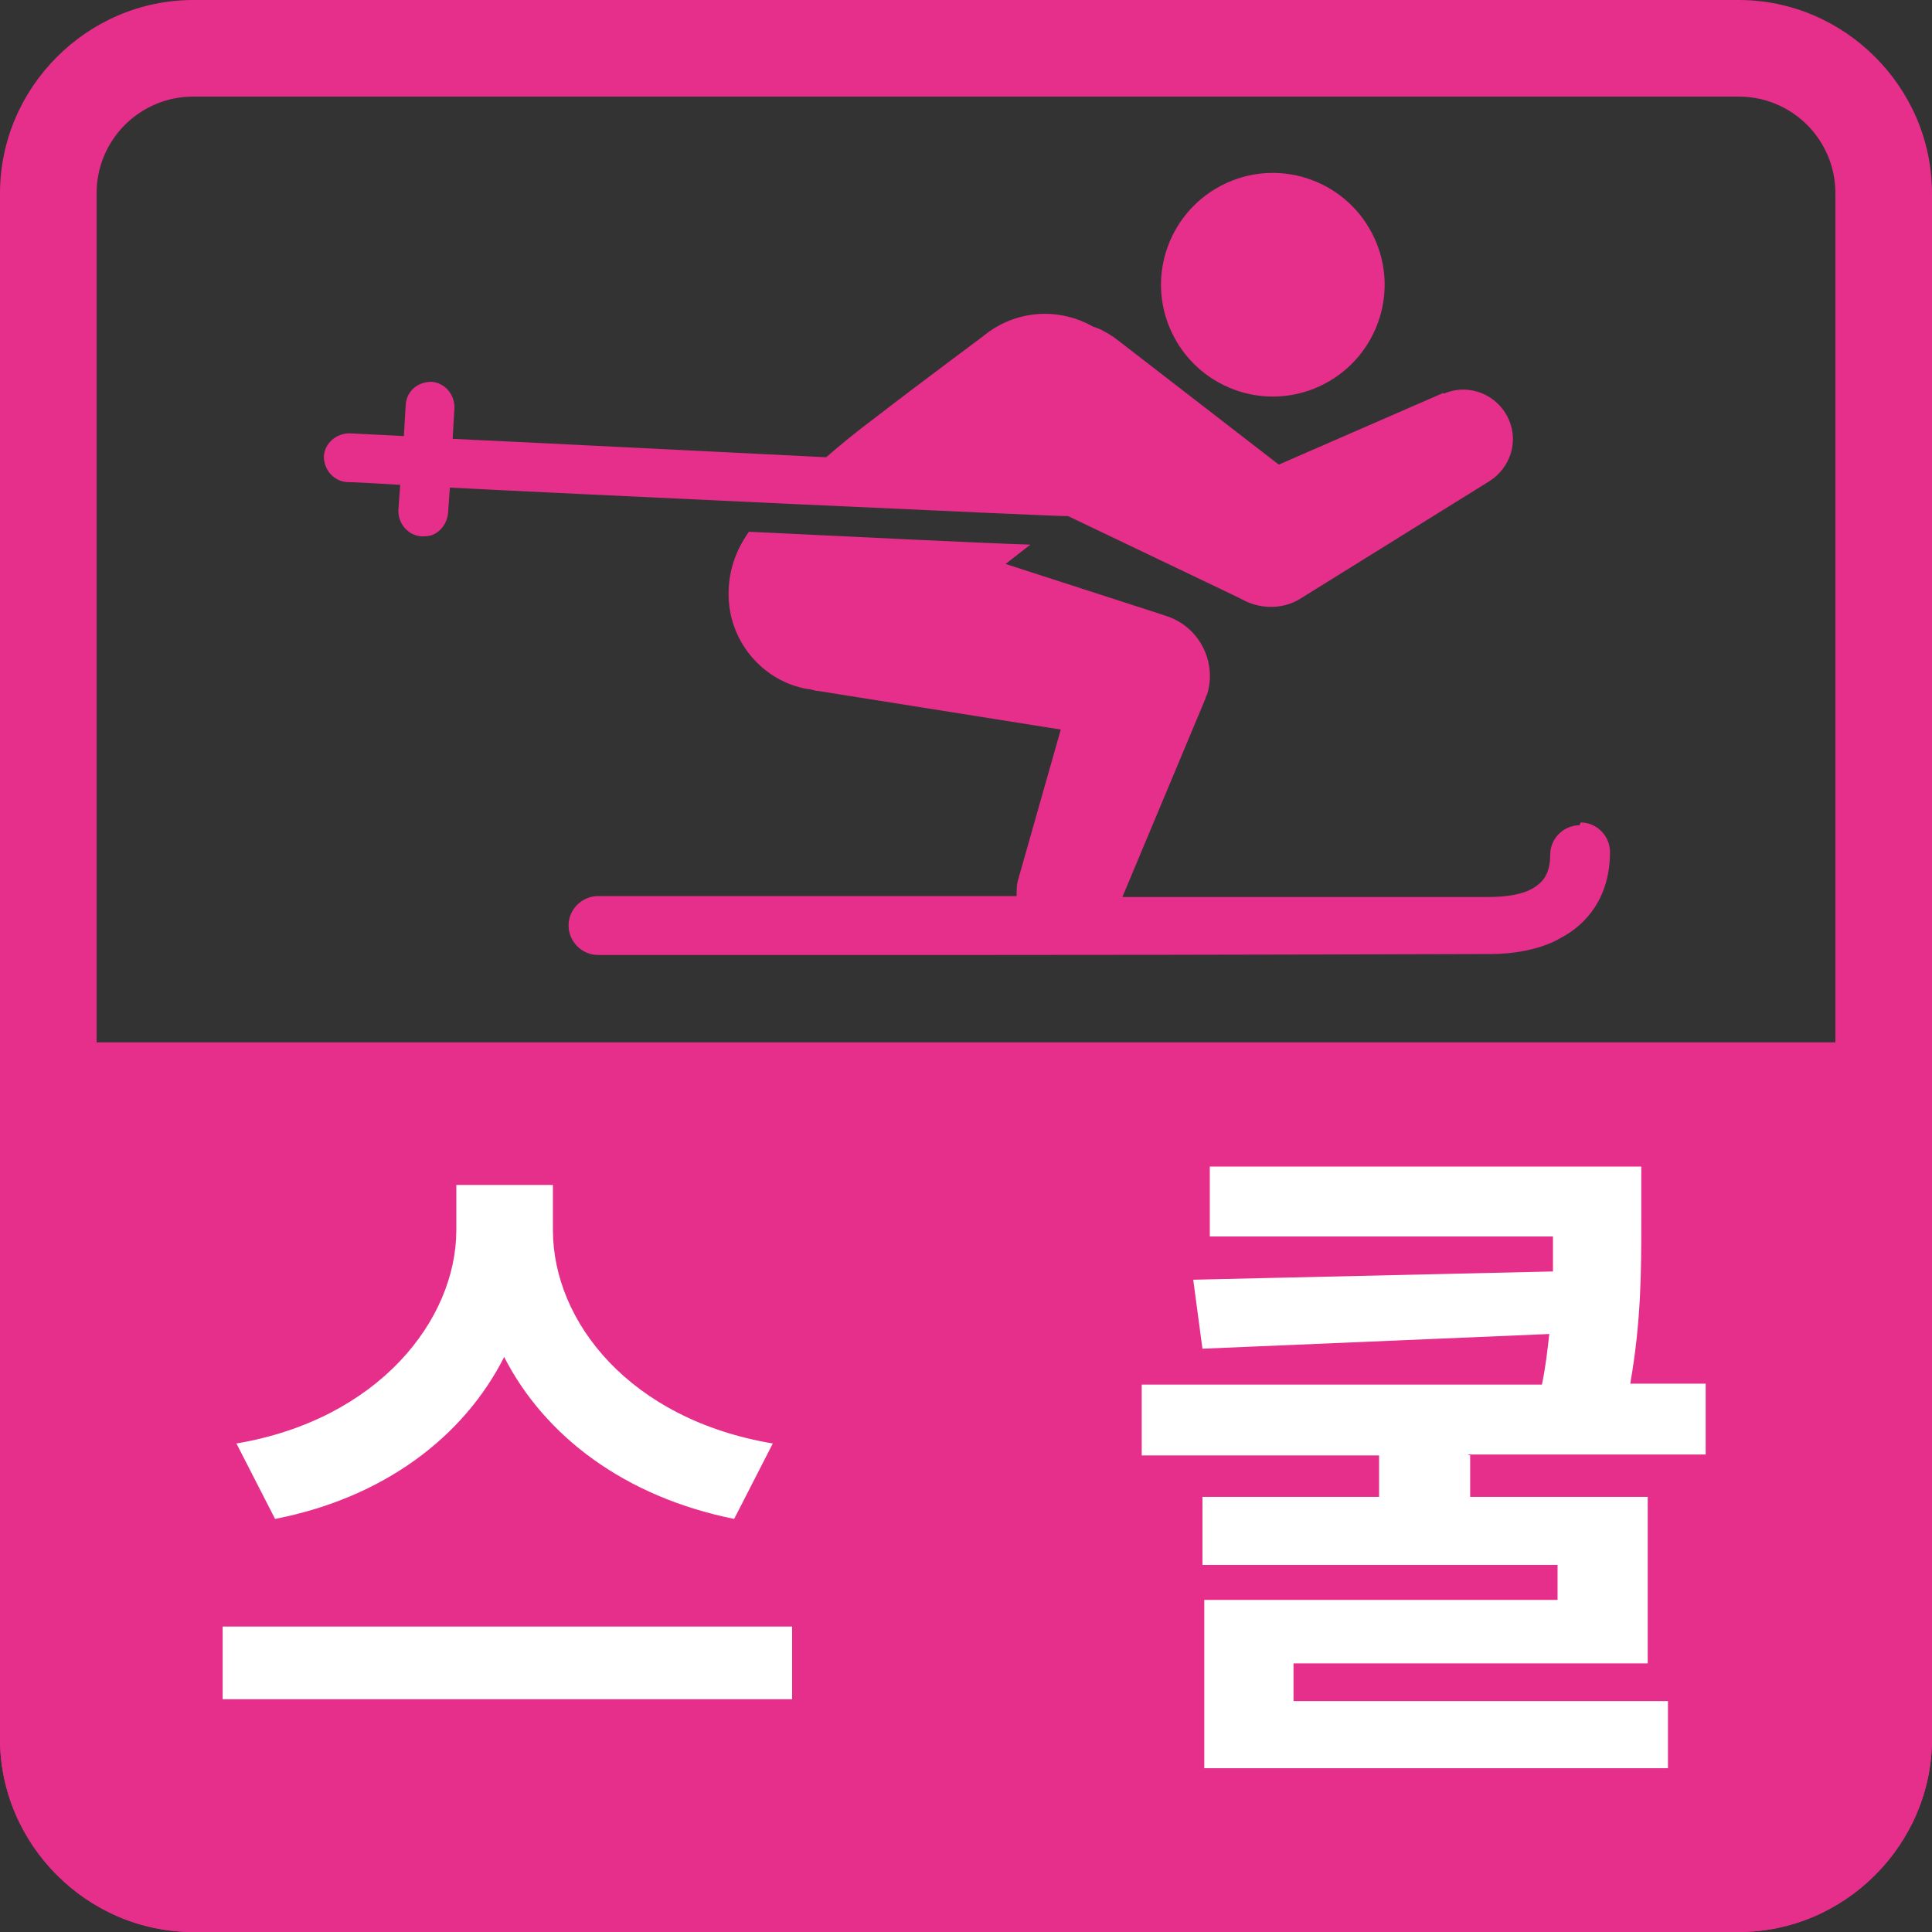<?xml version="1.0" encoding="UTF-8"?>
<svg id="_レイヤー_2" data-name="レイヤー 2" xmlns="http://www.w3.org/2000/svg" width="21" height="21" viewBox="0 0 21 21">
  <rect x="0" y="0" width="21" height="21" fill="#333333" stroke="none"/>
  <defs>
    <style>
      .cls-1 {
        fill: #e62e8b;
      }

      .cls-1, .cls-2 {
        stroke-width: 0px;
      }

      .cls-2 {
        fill: #fff;
      }
    </style>
  </defs>
  <g id="_レイヤー_1-2" data-name="レイヤー 1">
    <g>
      <path class="cls-1" d="M18.9,1.05c.58,0,1.05.47,1.05,1.05v16.8c0,.58-.47,1.05-1.05,1.05H2.1c-.58,0-1.05-.47-1.05-1.05V2.1c0-.58.47-1.05,1.05-1.05h16.8M18.9,0H2.1C.95,0,0,.95,0,2.1v16.8c0,1.15.95,2.1,2.1,2.1h16.8c1.15,0,2.1-.95,2.1-2.1V2.1c0-1.15-.95-2.1-2.1-2.1"/>
      <path class="cls-1" d="M0,11.33v7.57C0,20.05.95,21,2.1,21h16.8c1.15,0,2.1-.95,2.1-2.1v-7.57H0Z"/>
      <path class="cls-1" d="M12.73,3.6c.28.61,1,.88,1.61.6.61-.28.88-1,.6-1.61-.28-.61-1-.88-1.61-.6-.61.28-.88,1-.6,1.61"/>
      <path class="cls-1" d="M17.17,8.97c-.17,0-.32.14-.32.32,0,.23-.1.31-.18.36-.11.07-.29.1-.49.1-.18,0-1.98,0-3.98,0l.9-2.15s.01-.04.02-.05c.11-.35-.08-.73-.43-.85l-.09-.03-1.67-.54c.09-.07.18-.14.27-.21-.6-.02-1.81-.08-3.06-.14-.14.2-.23.43-.22.72.02.5.39.91.86.99.04,0,.07.02.11.02l2.64.42-.46,1.62c-.02.06-.02.12-.02.19h-4.49s-.06,0-.06,0c-.17,0-.32.14-.32.32,0,.17.14.32.32.32h4.3c2.49,0,5.18-.01,5.4-.01.27,0,.51-.05.7-.14.04-.02.07-.04.11-.06.22-.13.49-.4.49-.91,0-.17-.14-.32-.32-.32"/>
      <path class="cls-1" d="M15.69,4.27l-1.79.78-1.76-1.36c-.05-.04-.12-.08-.18-.11-.02-.01-.05-.02-.08-.03-.35-.2-.8-.19-1.15.07-.02.02-.62.46-1.23.93-.2.15-.37.29-.52.42-1.23-.06-2.78-.14-4.06-.2l.02-.34c0-.15-.11-.27-.25-.28-.15,0-.27.1-.28.25l-.02.34c-.21-.01-.4-.02-.59-.03-.15,0-.27.11-.28.25,0,.15.11.27.25.28.05,0,.26.01.58.03l-.02.28c0,.15.11.27.25.28.04,0,.09,0,.13-.02.09-.04.15-.13.16-.23l.02-.28c.93.05,6.71.32,6.72.31l1.82.87.12.06c.18.08.4.08.58-.03l2.06-1.28c.22-.14.32-.42.21-.67-.12-.27-.43-.4-.71-.28"/>
      <g>
        <path class="cls-2" d="M8.61,17.68v.79H2.42v-.79h6.18ZM7.98,16.51c-1.19-.24-2.06-.9-2.5-1.76-.44.87-1.31,1.53-2.49,1.76l-.42-.82c1.54-.26,2.39-1.34,2.39-2.32v-.49h1.05v.49c0,1,.84,2.06,2.39,2.32l-.42.82Z"/>
        <path class="cls-2" d="M15.98,15.82v.45h1.93v1.81h-3.85v.41h4.07v.73h-5.04v-1.83h3.84v-.38h-3.86v-.74h1.92v-.45h-2.58v-.77h4.35c.04-.19.06-.37.08-.55l-3.77.16-.1-.75,3.91-.09c0-.13,0-.25,0-.38h-3.73v-.76h4.69v.6c0,.52,0,1.08-.12,1.76h.82v.77h-2.59Z"/>
      </g>
    </g>
  </g>
</svg>